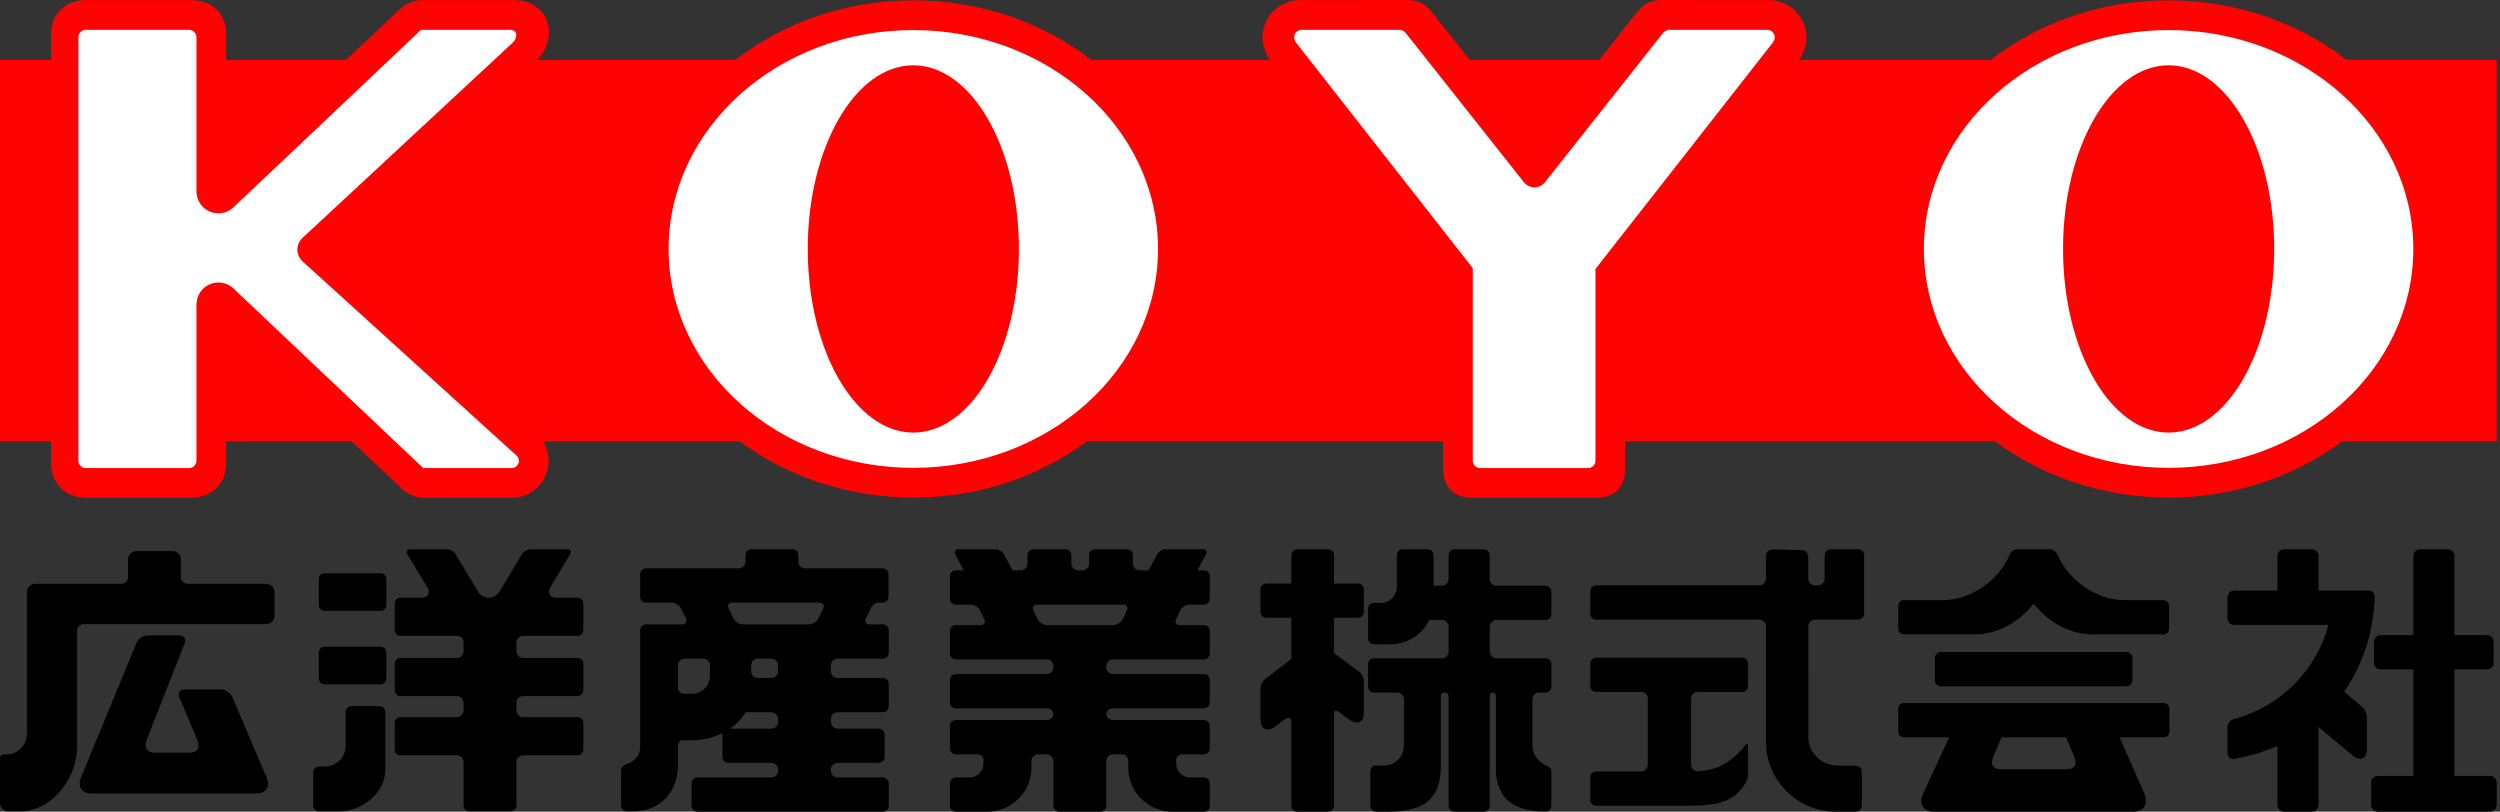 <?xml version="1.0" encoding="UTF-8"?>
<svg width="616px" height="200px" viewBox="0 0 616 200" version="1.1" xmlns="http://www.w3.org/2000/svg" xmlns:xlink="http://www.w3.org/1999/xlink">
    <rect x="0" y="0" width="616" height="200" fill="#333333" stroke="none"/>
    <title>logo copy</title>
    <g id="design" stroke="none" stroke-width="1" fill="none" fill-rule="evenodd">
        <g id="logo-copy">
            <g id="red">
                <path d="M615.174,14.763 L578.187,14.763 C566.376,5.611 551.06,0.088 534.349,0.088 C517.629,0.088 502.313,5.611 490.506,14.763 L443.279,14.763 L443.753,13.987 C444.366,12.899 445.11,11.179 445.11,9.232 C445.11,4.258 441.057,0.126 436.088,0.019 L435.474,0.019 L435.442,0.019 L430.259,0.019 L408.9,0 C406.32,0.186 404.93,1.125 403.275,3.105 L394.044,14.763 L362.128,14.763 L352.897,3.105 C351.233,1.125 349.852,0.186 347.272,0 L320.089,0.019 C315.106,0.126 311.062,4.258 311.062,9.232 C311.062,11.179 311.796,12.899 312.41,13.987 L312.893,14.763 L268.887,14.763 C257.062,5.611 241.755,0.088 225.035,0.088 C208.32,0.088 193.013,5.611 181.197,14.763 L132.412,14.763 C135.378,11.546 135.727,7.87 134.75,5.16 C133.765,2.403 130.967,0.019 126.621,0.019 L104.062,0.019 C101.348,0.019 99.521,1.348 98.568,2.208 C98.503,2.268 92.176,8.255 85.278,14.763 L55.733,14.763 L55.733,8.348 C55.733,3.305 52.103,0.019 47.036,0.019 L21.271,0.019 C16.218,0.019 12.592,3.305 12.592,8.348 L12.592,14.763 L0,14.763 L0,108.743 L12.592,108.743 L12.592,114.163 C12.592,119.206 16.218,122.665 21.271,122.665 L47.036,122.665 C52.103,122.665 55.733,119.206 55.733,114.163 L55.733,108.743 L86.631,108.743 C93.413,115.162 98.721,120.183 99.047,120.475 C100,121.331 101.822,122.665 104.56,122.665 L126.077,122.665 C131.097,122.665 135.187,118.579 135.187,113.549 C135.187,111.834 134.685,110.17 133.793,108.743 L182.252,108.743 C193.924,117.394 208.822,122.6 225.035,122.6 C241.253,122.6 256.16,117.394 267.823,108.743 L355.569,108.743 L355.569,115.121 C355.569,120.169 358.056,122.665 363.109,122.665 L392.905,122.665 C397.958,122.665 400.458,120.169 400.458,115.121 L400.458,108.743 L491.561,108.743 C503.224,117.394 518.126,122.6 534.349,122.6 C550.572,122.6 565.46,117.394 577.132,108.743 L615.174,108.743 L615.174,14.763 Z" id="Fill-1" fill="#FF0202"></path>
                <path d="M437.301,9.234 C437.301,8.197 436.478,7.37 435.441,7.342 L411.34,7.342 C410.703,7.384 410.145,7.686 409.75,8.151 C409.75,8.137 392.9,29.445 380.582,45.017 C379.968,45.705 379.09,46.165 378.095,46.165 C377.058,46.165 376.133,45.677 375.515,44.933 C375.515,44.933 346.407,8.137 346.398,8.151 C346.017,7.686 345.454,7.384 344.822,7.342 L320.716,7.342 C319.688,7.37 318.861,8.197 318.861,9.234 C318.861,9.671 319.265,10.391 319.265,10.391 L362.89,66.083 L362.89,113.51 C362.89,114.514 363.713,115.332 364.731,115.332 L391.291,115.332 C392.305,115.332 393.118,114.514 393.118,113.51 L393.118,66.274 L436.896,10.391 C436.896,10.391 437.301,9.671 437.301,9.234 M127.256,112.235 L74.335,64.204 C73.689,63.488 73.275,62.563 73.275,61.522 C73.275,60.429 73.708,59.462 74.405,58.737 L86.007,47.972 L126.387,10.46 C127.652,9.093 127.507,7.341 125.695,7.341 L103.745,7.341 L72.945,36.504 L57.531,51.063 C56.565,51.983 55.258,52.555 53.813,52.555 C50.852,52.555 48.453,50.175 48.407,47.228 L48.407,9.181 C48.407,8.163 47.575,7.341 46.575,7.341 L21.149,7.341 C20.15,7.341 19.318,8.163 19.318,9.181 L19.318,113.509 C19.318,114.517 20.15,115.335 21.149,115.335 L46.575,115.335 C47.575,115.335 48.407,114.517 48.407,113.509 L48.407,74.974 L48.425,74.974 C48.453,71.999 50.856,69.605 53.831,69.605 C55.272,69.605 56.579,70.181 57.545,71.093 L104.284,115.335 L126.08,115.335 C127.057,115.335 127.861,114.536 127.861,113.55 C127.861,113.025 127.624,112.57 127.256,112.235 M225.034,16.091 C210.675,16.091 199.031,36.353 199.031,61.342 C199.031,86.332 210.675,106.584 225.034,106.584 C239.407,106.584 251.06,86.332 251.06,61.342 C251.06,36.353 239.407,16.091 225.034,16.091 M285.337,61.342 C285.337,91.129 258.339,115.277 225.034,115.277 C191.747,115.277 164.745,91.129 164.745,61.342 C164.745,31.556 191.747,7.408 225.034,7.408 C258.339,7.408 285.337,31.556 285.337,61.342 M534.35,16.091 C519.982,16.091 508.334,36.353 508.334,61.342 C508.334,86.332 519.982,106.584 534.35,106.584 C548.718,106.584 560.362,86.332 560.362,61.342 C560.362,36.353 548.718,16.091 534.35,16.091 M594.639,61.342 C594.639,91.129 567.646,115.277 534.35,115.277 C501.054,115.277 474.047,91.129 474.047,61.342 C474.047,31.556 501.054,7.408 534.35,7.408 C567.646,7.408 594.639,31.556 594.639,61.342" id="Fill-11" fill="#FFFFFF"></path>
            </g>
            <path d="M42.522,135.793 C43.645,135.793 44.571,136.715 44.571,137.843 L44.571,142.201 C44.571,143.104 45.308,143.841 46.213,143.841 L65.595,143.841 C66.722,143.841 67.644,144.763 67.644,145.892 L67.644,151.738 C67.644,152.868 66.722,153.788 65.595,153.788 L20.626,153.788 C19.727,153.788 18.986,154.527 18.986,155.428 L18.986,184.355 C18.98,184.665 18.965,184.976 18.934,185.285 C18.415,192.374 12.407,199.898 5.188,199.9 L4.642,199.902 L2.053,199.902 C0.926,199.902 0,198.98 0,197.851 L0,186.836 C0,186.332 0.34,185.923 0.753,185.923 L1.501,185.923 L1.517,185.915 C4.295,185.915 6.552,183.703 6.635,180.94 L6.635,145.892 C6.635,144.763 7.559,143.841 8.686,143.841 L29.907,143.841 C30.81,143.841 31.549,143.104 31.549,142.201 L31.549,137.843 C31.549,136.715 32.473,135.793 33.6,135.793 Z M44.208,156.561 C45.335,156.561 45.922,157.419 45.509,158.469 L36.295,181.913 C35.471,184.01 35.971,185.439 38.226,185.439 L46.635,185.439 C48.891,185.439 49.386,184.139 48.505,182.065 L45.443,174.769 L44.17,171.773 C43.726,170.733 44.288,169.886 45.416,169.886 L54.397,169.886 C55.523,169.886 56.81,170.733 57.25,171.771 L60.105,178.477 L62.652,184.452 L65.754,191.736 C66.636,193.81 65.515,195.506 63.259,195.506 L22.445,195.506 C20.19,195.506 19.048,193.802 19.908,191.713 L22.719,184.886 L33.029,159.848 L33.602,158.457 C34.032,157.414 35.303,156.561 36.434,156.561 Z M569.65,135.34 C570.551,135.34 571.292,136.077 571.292,136.98 L571.292,145.531 L583.919,145.531 C584.6,145.531 585.146,146.266 585.134,147.17 L585.134,147.198 C585.131,147.276 585.121,147.545 585.078,148.272 C585.067,148.482 585.043,148.692 585.03,148.905 C585.03,148.914 585.03,148.922 585.026,148.928 C585.001,149.312 584.976,149.7 584.939,150.082 L584.926,150.082 C584.202,157.617 581.677,164.583 577.583,170.423 L581.959,174.102 C582.647,174.685 583.213,175.896 583.213,176.797 L583.213,184.427 C583.213,187.022 581.588,187.776 579.601,186.108 L578.253,184.971 L571.506,179.296 C571.433,179.234 571.36,179.16 571.292,179.087 L571.292,198.36 C571.292,199.261 570.551,200 569.65,200 L562.804,200 C561.899,200 561.164,199.261 561.164,198.36 L561.164,183.818 C558.231,185.112 555.06,186.102 551.666,186.754 L551.666,186.767 C550.912,186.912 550.459,186.983 550.459,186.983 C549.569,187.113 548.838,186.486 548.838,185.585 L548.838,179.184 C548.838,178.281 549.558,177.374 550.437,177.166 C550.437,177.166 550.68,177.108 551.124,176.979 C562.136,173.828 570.773,165.058 573.729,153.969 L550.48,153.969 C549.577,153.969 548.838,153.232 548.838,152.331 L548.838,147.17 C548.838,146.266 549.577,145.531 550.48,145.531 L561.164,145.531 L561.164,136.98 C561.164,136.077 561.899,135.34 562.804,135.34 Z M603.132,135.34 C604.035,135.34 604.776,136.079 604.776,136.98 L604.776,156.501 L612.809,156.501 C613.71,156.501 614.451,157.238 614.451,158.141 L614.451,163.302 C614.451,164.205 613.71,164.944 612.809,164.944 L604.776,164.944 L604.776,191.196 L613.532,191.196 C614.433,191.196 615.174,191.933 615.174,192.838 L615.174,198.359 C615.174,199.262 614.433,199.999 613.532,199.999 L585.887,199.999 C584.984,199.999 584.247,199.262 584.247,198.359 L584.247,192.838 C584.247,191.933 584.984,191.196 585.887,191.196 L594.647,191.196 L594.647,164.944 L586.61,164.944 C585.707,164.944 584.97,164.205 584.97,163.302 L584.97,158.141 C584.97,157.238 585.707,156.501 586.61,156.501 L594.647,156.501 L594.647,136.98 C594.647,136.079 595.384,135.34 596.285,135.34 Z M525.415,167.667 C525.415,168.456 524.767,169.103 523.98,169.103 L478.198,169.103 C477.407,169.103 476.763,168.456 476.763,167.667 L476.763,162.098 C476.763,161.305 477.407,160.662 478.198,160.662 L523.98,160.662 C524.767,160.662 525.415,161.305 525.415,162.098 L525.415,167.667 Z M510.881,185.923 C511.919,188.3 511.427,189.567 508.832,189.567 L493.397,189.567 C490.802,189.567 490.295,188.354 491.348,185.983 L493.165,181.673 L509.081,181.673 L510.881,185.923 Z M533.113,173.231 L469.156,173.231 C468.363,173.231 467.721,173.875 467.721,174.666 L467.721,180.238 C467.721,181.025 468.363,181.673 469.156,181.673 L480.284,181.673 L473.796,195.718 C472.704,198.071 473.937,199.999 476.532,199.999 L480.301,199.999 L489.735,199.999 L525.607,199.999 C528.202,199.999 529.471,198.056 528.427,195.681 L522.275,181.673 L533.113,181.673 C533.902,181.673 534.549,181.025 534.549,180.238 L534.549,174.666 C534.549,173.875 533.902,173.231 533.113,173.231 L533.113,173.231 Z M533.023,147.88 L528.968,147.88 L523.398,147.88 C516.592,147.843 509.811,143.039 507.148,137.028 C506.899,136.474 506.226,135.342 505.186,135.342 L497.136,135.342 C495.733,135.342 495.336,136.31 495.137,136.785 C492.548,142.908 485.676,147.843 478.777,147.88 L472.448,147.88 L469.154,147.88 C468.364,147.88 467.719,148.526 467.719,149.315 L467.719,154.884 C467.719,155.677 468.364,156.322 469.154,156.322 L472.448,156.322 L479.775,156.322 L486.529,156.322 C492.147,156.322 497.67,153.221 501.089,148.711 C504.509,153.221 510.029,156.322 515.648,156.322 L522.397,156.322 L528.968,156.322 L533.023,156.322 C533.812,156.322 534.458,155.677 534.458,154.884 L534.458,149.315 C534.458,148.526 533.812,147.88 533.023,147.88 M457.869,135.341 C458.66,135.341 459.304,135.985 459.304,136.776 L459.304,151.239 C459.304,152.028 458.66,152.675 457.869,152.675 L447.212,152.675 C446.311,152.675 445.57,153.41 445.57,154.314 L445.572,156.139 L445.581,181.721 C445.587,185.672 449.023,188.633 452.97,188.65 L452.97,188.664 L457.326,188.664 C458.117,188.664 458.762,189.312 458.762,190.099 L458.762,198.563 C458.762,199.356 458.117,200 457.326,200 L452.361,200 C442.846,199.99 435.133,192.274 435.133,182.755 C435.133,182.747 435.137,182.737 435.137,182.726 L435.133,154.314 C435.133,153.41 434.396,152.675 433.491,152.675 L393.281,152.675 C392.492,152.675 391.845,152.028 391.845,151.239 L391.845,145.668 C391.845,144.879 392.492,144.23 393.281,144.23 L433.491,144.23 C434.396,144.23 435.133,143.497 435.133,142.593 L435.133,136.98 C435.133,136.081 435.872,135.358 436.773,135.377 L440.533,135.464 L443.924,135.543 C444.827,135.561 445.564,136.319 445.564,137.218 L445.566,139.321 L445.566,142.594 C445.57,143.497 446.307,144.23 447.21,144.23 L447.958,144.23 C448.859,144.23 449.6,143.497 449.6,142.593 L449.6,136.776 C449.6,135.985 450.244,135.341 451.035,135.341 Z M429.293,162.046 C430.084,162.046 430.728,162.693 430.728,163.482 L430.728,169.055 C430.728,169.842 430.084,170.49 429.293,170.49 L418.327,170.49 C417.422,170.49 416.685,171.225 416.685,172.13 L416.685,188.444 C416.685,189.329 417.378,190.024 418.283,190.041 C418.779,190.012 419.265,189.958 419.726,189.883 L419.726,189.91 C423.115,189.472 425.295,188.241 426.928,186.785 C428.98,185.214 429.964,183.671 429.964,183.671 C430.383,183.001 430.728,183.1 430.728,183.891 L430.728,190.618 C430.728,191.341 430.554,191.995 430.304,192.545 C427.755,197.177 424.265,198.553 415.566,198.553 L393.28,198.553 C392.493,198.553 391.845,197.908 391.845,197.117 L391.845,191.519 C391.845,190.73 392.493,190.083 393.28,190.083 L404.373,190.083 C405.276,190.083 406.015,189.345 406.015,188.444 L406.015,172.13 C406.015,171.225 405.276,170.49 404.373,170.49 L393.28,170.49 C392.493,170.49 391.845,169.842 391.845,169.055 L391.845,163.482 C391.845,162.693 392.493,162.046 393.28,162.046 Z M334.61,152.223 C335.399,152.223 336.045,151.577 336.045,150.788 L336.045,145.214 C336.045,144.425 335.399,143.779 334.61,143.779 L328.689,143.779 L328.689,136.776 C328.689,135.985 328.043,135.341 327.254,135.341 L319.636,135.341 C318.846,135.341 318.2,135.985 318.2,136.776 L318.2,143.779 L312.007,143.779 C311.216,143.779 310.572,144.425 310.572,145.214 L310.572,150.788 C310.572,151.577 311.216,152.223 312.007,152.223 L318.2,152.223 L318.2,162.353 L311.714,167.325 C311.087,167.805 310.572,168.843 310.572,169.63 L310.572,173.956 L310.572,177.106 C310.572,179.701 312.256,180.53 314.313,178.954 L315.698,177.897 C315.698,177.897 316.151,177.538 316.634,177.179 C317.118,176.821 318.2,176.516 318.2,177.934 L318.2,198.563 C318.2,199.356 318.846,200 319.636,200 L327.254,200 C328.043,200 328.689,199.356 328.689,198.563 L328.689,175.976 C328.689,174.801 329.419,175.057 329.718,175.306 C330.02,175.555 331.101,176.327 331.101,176.327 L332.253,177.179 C334.338,178.723 336.045,178.177 336.045,175.582 L336.045,173.142 L336.045,167.794 C336.045,167.003 335.526,165.975 334.89,165.506 L328.689,160.918 L328.689,152.223 L334.61,152.223 Z M368.708,152.766 L377.508,152.766 L380.82,152.766 C381.609,152.766 382.255,152.118 382.255,151.33 L382.255,145.757 C382.255,144.968 381.609,144.322 380.82,144.322 L374.994,144.322 L368.708,144.322 C367.804,144.322 367.067,143.587 367.067,142.682 L367.067,141.557 L367.067,136.777 C367.067,135.986 366.42,135.341 365.631,135.341 L358.374,135.341 C357.585,135.341 356.938,135.986 356.938,136.777 L356.938,141.652 L356.938,142.682 C356.938,143.587 356.199,144.322 355.297,144.322 L354.886,144.322 L353.228,144.322 L353.228,139.257 L353.228,136.777 C353.228,135.986 352.582,135.341 351.791,135.341 L345.618,135.341 C344.829,135.341 344.182,135.986 344.182,136.777 L344.182,139.257 L344.182,144.717 C344.119,146.826 342.415,148.518 340.301,148.56 L338.702,148.56 L338.536,148.56 C337.747,148.558 337.1,149.204 337.1,149.994 L337.1,157.321 C337.1,158.11 337.747,158.756 338.536,158.756 L339.545,158.756 L342.641,158.756 L342.641,158.754 C346.839,158.75 350.458,156.306 352.165,152.766 L354.886,152.766 L355.297,152.766 C356.199,152.766 356.938,153.501 356.938,154.406 L356.938,160.56 C356.938,161.461 356.199,162.2 355.297,162.2 L342.217,162.2 L338.536,162.2 C337.747,162.2 337.1,162.844 337.1,163.635 L337.1,169.205 C337.1,169.994 337.747,170.64 338.536,170.64 L342.164,170.64 L344.287,170.64 C345.188,170.64 345.926,171.377 345.926,172.28 L345.926,175.131 L345.926,183.903 C345.845,186.525 343.704,188.628 341.061,188.628 L339.973,188.628 C339.296,188.628 339.085,188.63 338.821,188.63 C338.157,188.63 337.642,189.28 337.642,190.069 L337.642,198.563 C337.642,199.352 338.289,199.999 339.076,199.999 L339.527,199.999 L340.148,199.999 L342.136,199.999 C352.345,199.993 355.028,195.625 355.028,188.47 L355.028,175.131 L355.028,171.784 C355.028,170.883 355.457,170.64 355.983,170.64 C356.508,170.64 356.938,170.883 356.938,171.784 L356.938,175.131 L356.938,198.563 C356.938,199.354 357.585,199.999 358.374,199.999 L365.631,199.999 C366.42,199.999 367.067,199.354 367.067,198.563 L367.067,175.131 L367.067,171.695 C367.067,170.792 367.408,170.64 367.827,170.64 C368.242,170.64 368.585,170.792 368.585,171.695 L368.585,175.131 L368.585,189.284 C368.585,194.992 371.103,199.966 380.872,199.966 C381.596,199.966 382.255,199.37 382.255,198.434 L382.255,189.992 C382.255,189.448 381.717,188.946 381.437,188.836 C379.616,188.113 377.585,186.432 377.585,183.496 L377.585,175.131 L377.585,172.28 C377.585,171.377 378.312,170.64 379.205,170.64 L380.82,170.64 C381.609,170.64 382.255,169.994 382.255,169.205 L382.255,163.635 C382.255,162.844 381.609,162.2 380.82,162.2 L379.178,162.2 L368.708,162.2 C367.804,162.2 367.067,161.461 367.067,160.56 L367.067,154.406 C367.067,153.501 367.804,152.766 368.708,152.766 M258.028,154.029 C257.127,154.029 256.064,153.365 255.675,152.553 L255.16,151.498 L254.65,150.442 C254.255,149.628 254.673,148.967 255.576,148.967 L276.728,148.967 C277.633,148.967 278.05,149.628 277.654,150.442 L277.147,151.498 L276.632,152.553 C276.238,153.365 275.179,154.029 274.278,154.029 L258.028,154.029 Z M290.287,151.498 L290.798,150.442 C291.191,149.628 292.254,148.967 293.153,148.967 L293.721,148.967 L296.655,148.967 C297.442,148.967 298.09,148.32 298.09,147.531 L298.09,141.96 C298.09,141.171 297.442,140.522 296.655,140.522 L295.046,140.522 L297.143,136.606 C297.515,135.912 297.172,135.341 296.383,135.341 L287.227,135.341 C286.438,135.341 285.489,135.912 285.116,136.606 L283.019,140.522 L281.275,140.522 L280.797,140.522 C279.9,140.522 279.159,139.789 279.159,138.885 L279.159,138.416 L279.159,136.776 C279.159,135.985 278.515,135.341 277.724,135.341 L269.781,135.341 C268.99,135.341 268.346,135.985 268.346,136.776 L268.346,138.416 L268.346,138.885 C268.346,139.789 267.605,140.522 266.704,140.522 L265.633,140.522 C264.728,140.522 263.992,139.789 263.992,138.885 L263.992,138.416 L263.992,136.776 C263.992,135.985 263.343,135.341 262.556,135.341 L254.612,135.341 C253.821,135.341 253.176,135.985 253.176,136.776 L253.176,138.416 L253.176,138.885 C253.176,139.789 252.439,140.522 251.537,140.522 L251.135,140.522 C251.056,140.522 250.971,140.515 250.89,140.503 L250.89,140.522 L249.497,140.522 L247.402,136.606 C247.03,135.912 246.077,135.341 245.29,135.341 L236.132,135.341 C235.345,135.341 235.001,135.912 235.376,136.606 L237.469,140.522 L235.499,140.522 C234.712,140.522 234.064,141.171 234.064,141.96 L234.064,147.531 C234.064,148.32 234.712,148.967 235.499,148.967 L238.059,148.967 L239.153,148.967 C240.056,148.967 241.115,149.628 241.509,150.442 L242.527,152.553 C242.925,153.365 242.506,154.029 241.603,154.029 L238.186,154.029 L235.499,154.029 C234.712,154.029 234.064,154.675 234.064,155.464 L234.064,161.034 C234.064,161.827 234.712,162.471 235.499,162.471 L238.404,162.471 L257.924,162.471 C258.829,162.471 259.566,163.208 259.566,164.109 L259.566,164.449 C259.566,165.349 258.829,166.088 257.924,166.088 L238.497,166.088 L235.499,166.088 C234.712,166.088 234.064,166.731 234.064,167.524 L234.064,173.093 C234.064,173.882 234.712,174.529 235.499,174.529 L238.713,174.529 L257.924,174.529 C258.829,174.529 259.566,175.179 259.566,175.976 C259.566,176.77 258.829,177.419 257.924,177.419 L238.786,177.419 L235.499,177.419 C234.712,177.419 234.064,178.067 234.064,178.856 L234.064,184.427 C234.064,185.216 234.712,185.863 235.499,185.863 L239.001,185.863 L240.683,185.863 C241.584,185.863 242.325,186.384 242.325,187.026 L242.325,187.52 L242.325,188.187 L242.323,188.187 L242.323,188.189 C242.323,190.024 240.858,191.51 239.035,191.558 L237.176,191.558 L235.499,191.558 C234.712,191.558 234.064,192.206 234.064,192.993 L234.064,198.563 C234.064,199.356 234.712,200 235.499,200 L237.176,200 L243.316,200 C249.297,199.979 254.137,195.131 254.139,189.148 L254.139,187.508 L254.139,187.503 C254.139,186.598 254.878,185.863 255.783,185.863 L257.924,185.863 C258.829,185.863 259.566,186.598 259.566,187.503 L259.566,187.52 L259.566,198.563 C259.566,199.356 260.212,200 261.001,200 L271.153,200 C271.942,200 272.588,199.356 272.588,198.563 L272.588,187.52 L272.588,187.503 C272.588,186.598 273.325,185.863 274.23,185.863 L276.371,185.863 C277.276,185.863 278.013,186.598 278.013,187.503 L278.013,187.508 L278.013,189.148 C278.017,195.131 282.861,199.979 288.84,200 L295.351,200 L296.655,200 C297.442,200 298.09,199.356 298.09,198.563 L298.09,192.993 C298.09,192.206 297.442,191.558 296.655,191.558 L295.351,191.558 L293.119,191.558 C291.296,191.51 289.833,190.024 289.833,188.189 L289.833,188.187 L289.829,188.187 L289.829,187.52 L289.829,187.026 C289.829,186.384 290.57,185.863 291.471,185.863 L291.994,185.863 L296.655,185.863 C297.442,185.863 298.09,185.216 298.09,184.427 L298.09,178.856 C298.09,178.067 297.442,177.419 296.655,177.419 L292.231,177.419 L274.23,177.419 C273.325,177.419 272.588,176.77 272.588,175.976 C272.588,175.179 273.325,174.529 274.23,174.529 L292.314,174.529 L296.655,174.529 C297.442,174.529 298.09,173.882 298.09,173.093 L298.09,167.524 C298.09,166.731 297.442,166.088 296.655,166.088 L292.553,166.088 L274.23,166.088 C273.325,166.088 272.588,165.349 272.588,164.449 L272.588,164.109 C272.588,163.208 273.325,162.471 274.23,162.471 L292.656,162.471 L296.655,162.471 C297.442,162.471 298.09,161.827 298.09,161.034 L298.09,155.464 C298.09,154.675 297.442,154.029 296.655,154.029 L292.893,154.029 L290.703,154.029 C289.801,154.029 289.384,153.365 289.779,152.553 L290.287,151.498 Z M173.283,162.289 L168.687,162.289 C167.786,162.289 167.046,163.026 167.046,163.929 L167.046,169.495 C167.046,170.394 167.752,170.948 168.628,170.957 L168.628,170.959 L170.561,170.959 C172.937,170.915 174.853,169.009 174.925,166.642 L174.925,165.002 L174.925,164.668 L174.925,163.929 C174.925,163.026 174.184,162.289 173.283,162.289 L173.283,162.289 Z M190.069,179.531 C190.97,179.531 191.711,178.794 191.711,177.891 L191.711,177.131 C191.711,176.23 190.97,175.493 190.069,175.493 L187.904,175.493 L183.726,175.493 C182.815,177.052 181.478,178.425 179.861,179.531 L187.904,179.531 L190.069,179.531 Z M201.901,148.484 L180.458,148.484 C179.557,148.484 179.142,149.148 179.533,149.96 L180.701,152.373 C181.094,153.183 182.153,153.847 183.058,153.847 L199.304,153.847 C200.207,153.847 201.266,153.183 201.658,152.373 L202.829,149.96 C203.218,149.148 202.804,148.484 201.901,148.484 L201.901,148.484 Z M191.711,163.929 C191.711,163.026 190.97,162.289 190.069,162.289 L186.731,162.289 C185.83,162.289 185.093,163.026 185.093,163.929 L185.093,165.413 C185.093,166.314 185.83,167.051 186.731,167.051 L190.069,167.051 C190.97,167.051 191.711,166.314 191.711,165.413 L191.711,163.929 Z M218.99,155.284 L218.99,156.926 L218.99,158.552 L218.99,160.854 C218.99,161.645 218.343,162.289 217.554,162.289 L211.855,162.289 L206.373,162.289 C205.468,162.289 204.733,163.026 204.733,163.929 L204.733,165.413 C204.733,166.314 205.468,167.051 206.373,167.051 L211.855,167.051 L217.554,167.051 C218.343,167.051 218.99,167.699 218.99,168.486 L218.99,174.058 C218.99,174.849 218.343,175.493 217.554,175.493 L211.855,175.493 L206.373,175.493 C205.468,175.493 204.733,176.23 204.733,177.131 L204.733,177.891 C204.733,178.794 205.468,179.531 206.373,179.531 L211.855,179.531 L216.528,179.531 C217.321,179.531 217.965,180.177 217.965,180.966 L217.965,186.536 C217.965,187.327 217.321,187.973 216.528,187.973 L211.855,187.973 L206.373,187.973 C205.468,187.973 204.733,188.71 204.733,189.611 L204.733,189.919 C204.733,190.82 205.468,191.557 206.373,191.557 L211.855,191.557 L217.554,191.557 C218.343,191.557 218.99,192.206 218.99,192.993 L218.99,198.564 C218.99,199.355 218.343,200 217.554,200 L204.733,200 L191.711,200 L171.844,200 C171.053,200 170.408,199.355 170.408,198.564 L170.408,192.993 C170.408,192.206 171.053,191.557 171.844,191.557 L174.286,191.557 L190.069,191.557 C190.97,191.557 191.711,190.82 191.711,189.919 L191.711,189.611 C191.711,188.71 190.97,187.973 190.069,187.973 L181.069,187.973 L179.429,187.973 C178.638,187.973 177.994,187.327 177.994,186.536 L177.994,184.898 L177.994,182.608 L177.994,180.966 C177.994,180.922 178.007,180.881 178.011,180.837 C178.013,180.783 178.017,180.738 178.019,180.729 C178.025,180.698 177.886,180.727 177.66,180.79 C175.478,181.821 172.995,182.417 170.437,182.417 L168.869,182.417 L168.375,182.417 L167.956,182.417 C167.455,182.417 167.046,183.156 167.046,184.055 L167.046,188.062 C167.044,188.334 167.023,189.271 167.001,189.541 C166.548,195.703 162.286,199.897 156.007,199.901 L156.007,199.903 L154.911,199.903 L154.571,199.903 L154.456,199.903 C153.669,199.903 153.02,199.257 153.02,198.468 L153.02,189.879 C153.02,189.102 153.628,188.449 154.309,188.284 L154.309,188.268 C156.34,187.745 157.683,186.102 157.743,184.122 L157.743,160.898 C157.743,160.881 157.737,160.871 157.737,160.854 L157.737,155.284 C157.737,154.495 158.384,153.847 159.173,153.847 L163.623,153.847 L168.08,153.847 C168.985,153.847 169.399,153.183 169.008,152.373 L168.421,151.166 L167.837,149.96 C167.445,149.148 166.384,148.484 165.483,148.484 L163.623,148.484 L159.173,148.484 C158.384,148.484 157.737,147.838 157.737,147.049 L157.737,141.479 C157.737,140.688 158.384,140.044 159.173,140.044 L175.017,140.044 L182.051,140.044 C182.954,140.044 183.691,139.309 183.691,138.41 L183.691,136.776 C183.691,135.985 184.337,135.34 185.126,135.34 L195.278,135.34 C196.069,135.34 196.713,135.985 196.713,136.776 L196.713,138.41 C196.713,139.309 197.454,140.044 198.355,140.044 L207.692,140.044 L217.494,140.044 C218.284,140.044 218.932,140.688 218.932,141.479 L218.932,147.049 C218.932,147.838 218.284,148.484 217.494,148.484 L216.364,148.484 C215.747,148.484 214.917,149.148 214.522,149.96 L213.941,151.166 L213.354,152.373 C212.963,153.183 213.378,153.847 214.28,153.847 L215.913,153.847 L217.554,153.847 C218.343,153.847 218.99,154.495 218.99,155.284 L218.99,155.284 Z M95.186,149.098 C95.186,149.889 94.54,150.533 93.751,150.533 L79.982,150.533 C79.191,150.533 78.547,149.889 78.547,149.098 L78.547,142.683 C78.547,141.894 79.191,141.248 79.982,141.248 L93.751,141.248 C94.54,141.248 95.186,141.894 95.186,142.683 L95.186,149.098 Z M95.186,167.184 C95.186,167.975 94.54,168.619 93.751,168.619 L79.982,168.619 C79.191,168.619 78.547,167.975 78.547,167.184 L78.547,160.769 C78.547,159.98 79.191,159.334 79.982,159.334 L93.751,159.334 C94.54,159.334 95.186,159.98 95.186,160.769 L95.186,167.184 Z M93.519,173.983 L86.612,173.983 C85.823,173.983 85.177,174.63 85.177,175.419 L85.177,177.211 L85.177,183.961 C85.073,186.633 82.928,188.775 80.256,188.877 L79.129,188.877 L78.595,188.877 C77.806,188.877 77.159,189.521 77.159,190.312 L77.159,198.473 C77.159,199.264 77.806,199.91 78.595,199.91 L79.129,199.91 L84.708,199.91 L83.611,199.91 C89.257,199.906 94.935,195.336 94.954,189.691 L94.954,177.211 L94.954,175.419 C94.954,174.63 94.31,173.983 93.519,173.983 M128.884,156.682 L137.579,156.682 L142.295,156.682 C143.086,156.682 143.731,156.038 143.731,155.247 L143.731,148.713 C143.731,147.922 143.086,147.278 142.295,147.278 L137.579,147.278 L136.824,147.278 C135.923,147.278 134.627,146.373 135.703,144.513 C136.282,143.51 136.627,142.972 136.627,142.972 L140.467,136.572 C140.872,135.895 140.561,135.34 139.77,135.34 L130.766,135.34 C129.976,135.34 128.997,135.895 128.59,136.572 L124.989,142.576 L123.011,145.871 C122.548,146.645 121.429,147.278 120.526,147.278 L120.335,147.278 C119.434,147.278 118.313,146.645 117.85,145.871 L117.625,145.491 L112.273,136.572 C111.866,135.895 110.888,135.34 110.097,135.34 L101.093,135.34 C100.302,135.34 99.988,135.895 100.395,136.572 L103.999,142.576 C103.999,142.576 104.572,143.508 105.386,144.864 C106.2,146.22 105.083,147.278 104.178,147.278 L101.497,147.278 L98.686,147.278 C97.897,147.278 97.25,147.922 97.25,148.713 L97.25,155.247 C97.25,156.038 97.897,156.682 98.686,156.682 L101.497,156.682 L112.58,156.682 C113.483,156.682 114.222,157.419 114.222,158.322 L114.222,160.47 C114.222,161.37 113.483,162.109 112.58,162.109 L101.497,162.109 L98.686,162.109 C97.897,162.109 97.25,162.752 97.25,163.545 L97.25,170.077 C97.25,170.87 97.897,171.512 98.686,171.512 L101.497,171.512 L112.58,171.512 C113.483,171.512 114.222,172.251 114.222,173.152 L114.222,175.056 C114.222,175.961 113.483,176.696 112.58,176.696 L101.497,176.696 L98.686,176.696 C97.897,176.696 97.25,177.342 97.25,178.131 L97.25,184.666 C97.25,185.457 97.897,186.101 98.686,186.101 L101.497,186.101 L112.58,186.101 C113.483,186.101 114.222,186.842 114.222,187.743 L114.222,190.413 L114.222,198.467 C114.222,199.258 114.866,199.903 115.659,199.903 L125.808,199.903 C126.597,199.903 127.244,199.258 127.244,198.467 L127.244,190.413 L127.244,187.743 C127.244,186.842 127.983,186.101 128.884,186.101 L137.579,186.101 L142.295,186.101 C143.086,186.101 143.731,185.457 143.731,184.666 L143.731,178.131 C143.731,177.342 143.086,176.696 142.295,176.696 L137.579,176.696 L128.884,176.696 C127.983,176.696 127.244,175.961 127.244,175.056 L127.244,173.152 C127.244,172.251 127.983,171.512 128.884,171.512 L137.579,171.512 L142.295,171.512 C143.086,171.512 143.731,170.87 143.731,170.077 L143.731,163.545 C143.731,162.752 143.086,162.109 142.295,162.109 L137.579,162.109 L128.884,162.109 C127.983,162.109 127.244,161.37 127.244,160.47 L127.244,158.322 C127.244,157.419 127.983,156.682 128.884,156.682" id="Fill-41" fill="#000000"></path>
        </g>
    </g>
</svg>